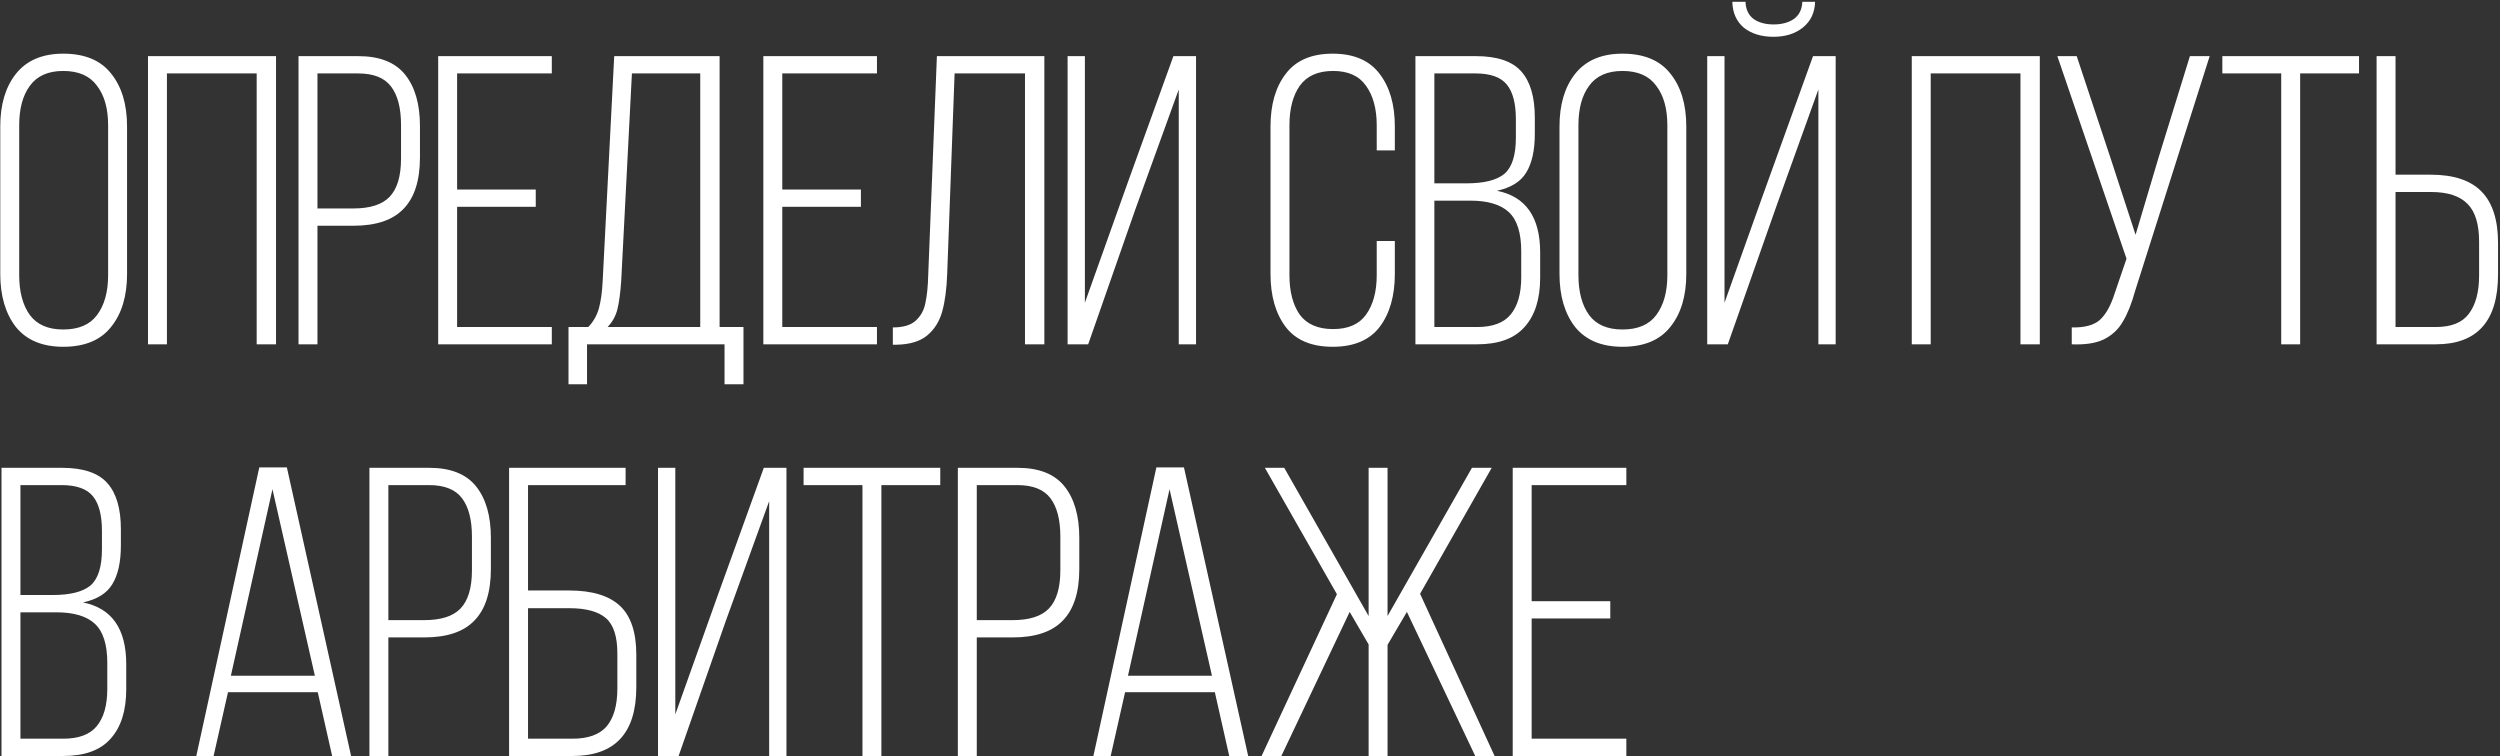 <?xml version="1.0" encoding="UTF-8"?> <svg xmlns="http://www.w3.org/2000/svg" width="334" height="101" viewBox="0 0 334 101" fill="none"><rect x="0" y="0" width="334" height="101" fill="#333333" stroke="none"/> <path d="M0.035 16.905C0.035 13.972 0.732 11.625 2.125 9.865C3.555 8.068 5.663 7.17 8.45 7.17C11.31 7.17 13.437 8.05 14.83 9.81C16.26 11.57 16.975 13.935 16.975 16.905V36.595C16.975 39.565 16.26 41.93 14.83 43.69C13.437 45.45 11.31 46.33 8.45 46.33C5.663 46.33 3.555 45.45 2.125 43.69C0.732 41.893 0.035 39.528 0.035 36.595V16.905ZM2.565 36.76C2.565 38.997 3.042 40.775 3.995 42.095C4.948 43.378 6.433 44.02 8.45 44.02C10.503 44.02 12.007 43.378 12.96 42.095C13.95 40.775 14.445 38.997 14.445 36.76V16.74C14.445 14.503 13.95 12.743 12.96 11.46C12.007 10.14 10.503 9.48 8.45 9.48C6.433 9.48 4.948 10.14 3.995 11.46C3.042 12.743 2.565 14.503 2.565 16.74V36.76ZM22.302 46H19.772V7.5H36.877V46H34.292V9.81H22.302V46ZM47.857 7.5C50.717 7.5 52.807 8.325 54.127 9.975C55.447 11.625 56.107 13.917 56.107 16.85V21.03C56.107 24.11 55.373 26.402 53.907 27.905C52.477 29.408 50.24 30.16 47.197 30.16H42.412V46H39.882V7.5H47.857ZM47.197 27.85C49.433 27.85 51.047 27.337 52.037 26.31C53.063 25.247 53.577 23.542 53.577 21.195V16.685C53.577 14.448 53.137 12.743 52.257 11.57C51.377 10.397 49.91 9.81 47.857 9.81H42.412V27.85H47.197ZM71.576 27.63H61.071V43.69H73.721V46H58.541V7.5H73.721V9.81H61.071V25.32H71.576V27.63ZM96.798 46H78.428V51.335H75.953V43.69H78.593C79.29 42.957 79.766 42.113 80.023 41.16C80.28 40.207 80.445 38.997 80.518 37.53L82.058 7.5H96.138V43.69H99.328V51.335H96.798V46ZM82.993 37.53C82.883 39.107 82.718 40.353 82.498 41.27C82.278 42.187 81.838 42.993 81.178 43.69H93.553V9.81H84.423L82.993 37.53ZM115.017 27.63H104.512V43.69H117.162V46H101.982V7.5H117.162V9.81H104.512V25.32H115.017V27.63ZM126.544 36.595C126.471 38.612 126.251 40.28 125.884 41.6C125.518 42.92 124.858 43.983 123.904 44.79C122.951 45.597 121.576 46.018 119.779 46.055H119.284V43.745C120.641 43.745 121.649 43.452 122.309 42.865C123.006 42.242 123.446 41.453 123.629 40.5C123.849 39.51 123.978 38.227 124.014 36.65L125.169 7.5H139.524V46H136.939V9.81H127.534L126.544 36.595ZM145.381 46H142.631V7.5H144.941V40.445L150.551 24.715L156.766 7.5H159.791V46H157.481V11.955L151.706 27.905L145.381 46ZM178.045 7.17C180.868 7.17 182.958 8.068 184.315 9.865C185.672 11.625 186.35 13.972 186.35 16.905V20.095H183.93V16.74C183.93 14.54 183.453 12.78 182.5 11.46C181.583 10.14 180.117 9.48 178.1 9.48C176.083 9.48 174.598 10.14 173.645 11.46C172.728 12.78 172.27 14.54 172.27 16.74V36.76C172.27 38.96 172.728 40.72 173.645 42.04C174.598 43.323 176.083 43.965 178.1 43.965C180.117 43.965 181.583 43.323 182.5 42.04C183.453 40.72 183.93 38.96 183.93 36.76V32.195H186.35V36.595C186.35 39.528 185.672 41.893 184.315 43.69C182.958 45.45 180.868 46.33 178.045 46.33C175.222 46.33 173.132 45.45 171.775 43.69C170.418 41.893 169.74 39.528 169.74 36.595V16.905C169.74 13.972 170.418 11.625 171.775 9.865C173.132 8.068 175.222 7.17 178.045 7.17ZM197.186 7.5C200.01 7.5 202.026 8.178 203.236 9.535C204.446 10.892 205.051 12.945 205.051 15.695V17.895C205.051 20.095 204.666 21.818 203.896 23.065C203.163 24.275 201.861 25.082 199.991 25.485C203.841 26.255 205.766 29.005 205.766 33.735V37.09C205.766 39.95 205.07 42.15 203.676 43.69C202.32 45.23 200.211 46 197.351 46H189.101V7.5H197.186ZM195.921 24.495C198.268 24.495 199.955 24.073 200.981 23.23C202.008 22.35 202.521 20.737 202.521 18.39V15.915C202.521 13.825 202.118 12.285 201.311 11.295C200.505 10.305 199.111 9.81 197.131 9.81H191.631V24.495H195.921ZM197.351 43.69C199.405 43.69 200.89 43.14 201.806 42.04C202.76 40.903 203.236 39.235 203.236 37.035V33.57C203.236 31.113 202.686 29.372 201.586 28.345C200.486 27.318 198.763 26.805 196.416 26.805H191.631V43.69H197.351ZM208.348 16.905C208.348 13.972 209.044 11.625 210.438 9.865C211.868 8.068 213.976 7.17 216.763 7.17C219.623 7.17 221.749 8.05 223.143 9.81C224.573 11.57 225.288 13.935 225.288 16.905V36.595C225.288 39.565 224.573 41.93 223.143 43.69C221.749 45.45 219.623 46.33 216.763 46.33C213.976 46.33 211.868 45.45 210.438 43.69C209.044 41.893 208.348 39.528 208.348 36.595V16.905ZM210.878 36.76C210.878 38.997 211.354 40.775 212.308 42.095C213.261 43.378 214.746 44.02 216.763 44.02C218.816 44.02 220.319 43.378 221.273 42.095C222.263 40.775 222.758 38.997 222.758 36.76V16.74C222.758 14.503 222.263 12.743 221.273 11.46C220.319 10.14 218.816 9.48 216.763 9.48C214.746 9.48 213.261 10.14 212.308 11.46C211.354 12.743 210.878 14.503 210.878 16.74V36.76ZM242.495 0.24C242.458 1.67 241.926 2.807 240.9 3.65C239.873 4.493 238.553 4.915 236.94 4.915C235.326 4.915 234.006 4.512 232.98 3.705C231.99 2.862 231.476 1.707 231.44 0.24H233.2C233.236 1.267 233.603 2.037 234.3 2.55C234.996 3.027 235.876 3.265 236.94 3.265C238.04 3.265 238.938 3.027 239.635 2.55C240.368 2.037 240.753 1.267 240.79 0.24H242.495ZM230.835 46H228.085V7.5H230.395V40.445L235.4 26.42L242.22 7.5H245.245V46H242.935V11.955L237.435 27.245L230.835 46ZM257.943 46H255.413V7.5H272.518V46H269.933V9.81H257.943V46ZM285.257 38.85C284.781 40.573 284.231 41.948 283.607 42.975C283.021 44.002 282.177 44.79 281.077 45.34C280.014 45.853 278.584 46.073 276.787 46V43.745C278.474 43.782 279.721 43.452 280.527 42.755C281.334 42.022 281.994 40.848 282.507 39.235L284.102 34.56L274.862 7.5H277.447L281.957 21.085L285.312 31.37L288.392 21.03L292.572 7.5H295.212L285.257 38.85ZM304.77 9.81H296.905V7.5H315.165V9.81H307.3V46H304.77V9.81ZM324.773 23.34C327.817 23.34 330.072 24.092 331.538 25.595C333.005 27.098 333.738 29.39 333.738 32.47V36.65C333.738 42.883 330.97 46 325.433 46H317.513V7.5H320.043V23.34H324.773ZM325.433 43.69C327.487 43.69 328.953 43.103 329.833 41.93C330.75 40.72 331.208 39.015 331.208 36.815V32.305C331.208 29.958 330.695 28.272 329.668 27.245C328.642 26.182 327.01 25.65 324.773 25.65H320.043V43.69H325.433ZM8.285 62.5C11.108 62.5 13.125 63.178 14.335 64.535C15.545 65.892 16.15 67.945 16.15 70.695V72.895C16.15 75.095 15.765 76.818 14.995 78.065C14.262 79.275 12.96 80.082 11.09 80.485C14.94 81.255 16.865 84.005 16.865 88.735V92.09C16.865 94.95 16.168 97.15 14.775 98.69C13.418 100.23 11.31 101 8.45 101H0.2V62.5H8.285ZM7.02 79.495C9.367 79.495 11.053 79.073 12.08 78.23C13.107 77.35 13.62 75.737 13.62 73.39V70.915C13.62 68.825 13.217 67.285 12.41 66.295C11.603 65.305 10.21 64.81 8.23 64.81H2.73V79.495H7.02ZM8.45 98.69C10.503 98.69 11.988 98.14 12.905 97.04C13.858 95.903 14.335 94.235 14.335 92.035V88.57C14.335 86.113 13.785 84.372 12.685 83.345C11.585 82.318 9.862 81.805 7.515 81.805H2.73V98.69H8.45ZM28.536 101H26.226L34.641 62.445H38.326L46.906 101H44.376L42.451 92.475H30.461L28.536 101ZM42.066 90.275L36.401 65.36L30.846 90.275H42.066ZM57.331 62.5C60.191 62.5 62.281 63.325 63.601 64.975C64.921 66.625 65.581 68.917 65.581 71.85V76.03C65.581 79.11 64.848 81.402 63.381 82.905C61.951 84.408 59.715 85.16 56.671 85.16H51.886V101H49.356V62.5H57.331ZM56.671 82.85C58.908 82.85 60.521 82.337 61.511 81.31C62.538 80.247 63.051 78.542 63.051 76.195V71.685C63.051 69.448 62.611 67.743 61.731 66.57C60.851 65.397 59.385 64.81 57.331 64.81H51.886V82.85H56.671ZM76.045 78.89C79.089 78.89 81.344 79.568 82.81 80.925C84.277 82.282 85.01 84.463 85.01 87.47V91.815C85.01 97.938 82.169 101 76.485 101H68.015V62.5H83.58V64.81H70.545V78.89H76.045ZM76.485 98.69C78.575 98.69 80.097 98.14 81.05 97.04C82.004 95.903 82.48 94.217 82.48 91.98V87.305C82.48 85.032 81.967 83.455 80.94 82.575C79.914 81.695 78.282 81.255 76.045 81.255H70.545V98.69H76.485ZM90.66 101H87.91V62.5H90.22V95.445L95.83 79.715L102.045 62.5H105.07V101H102.76V66.955L96.985 82.905L90.66 101ZM115.224 64.81H107.359V62.5H125.619V64.81H117.754V101H115.224V64.81ZM135.943 62.5C138.803 62.5 140.893 63.325 142.213 64.975C143.533 66.625 144.193 68.917 144.193 71.85V76.03C144.193 79.11 143.459 81.402 141.993 82.905C140.563 84.408 138.326 85.16 135.283 85.16H130.498V101H127.968V62.5H135.943ZM135.283 82.85C137.519 82.85 139.133 82.337 140.123 81.31C141.149 80.247 141.663 78.542 141.663 76.195V71.685C141.663 69.448 141.223 67.743 140.343 66.57C139.463 65.397 137.996 64.81 135.943 64.81H130.498V82.85H135.283ZM148.387 101H146.077L154.492 62.445H158.177L166.757 101H164.227L162.302 92.475H150.312L148.387 101ZM161.917 90.275L156.252 65.36L150.697 90.275H161.917ZM185.377 86.15V101H182.847V86.095L180.317 81.75L171.187 101H168.547L178.612 79.385L168.987 62.5H171.572L182.847 82.3V62.5H185.377V82.3L196.652 62.5H199.292L189.722 79.33L199.677 101H197.092L187.962 81.75L185.377 86.15ZM215.134 82.63H204.629V98.69H217.279V101H202.099V62.5H217.279V64.81H204.629V80.32H215.134V82.63Z" fill="white"></path> </svg> 